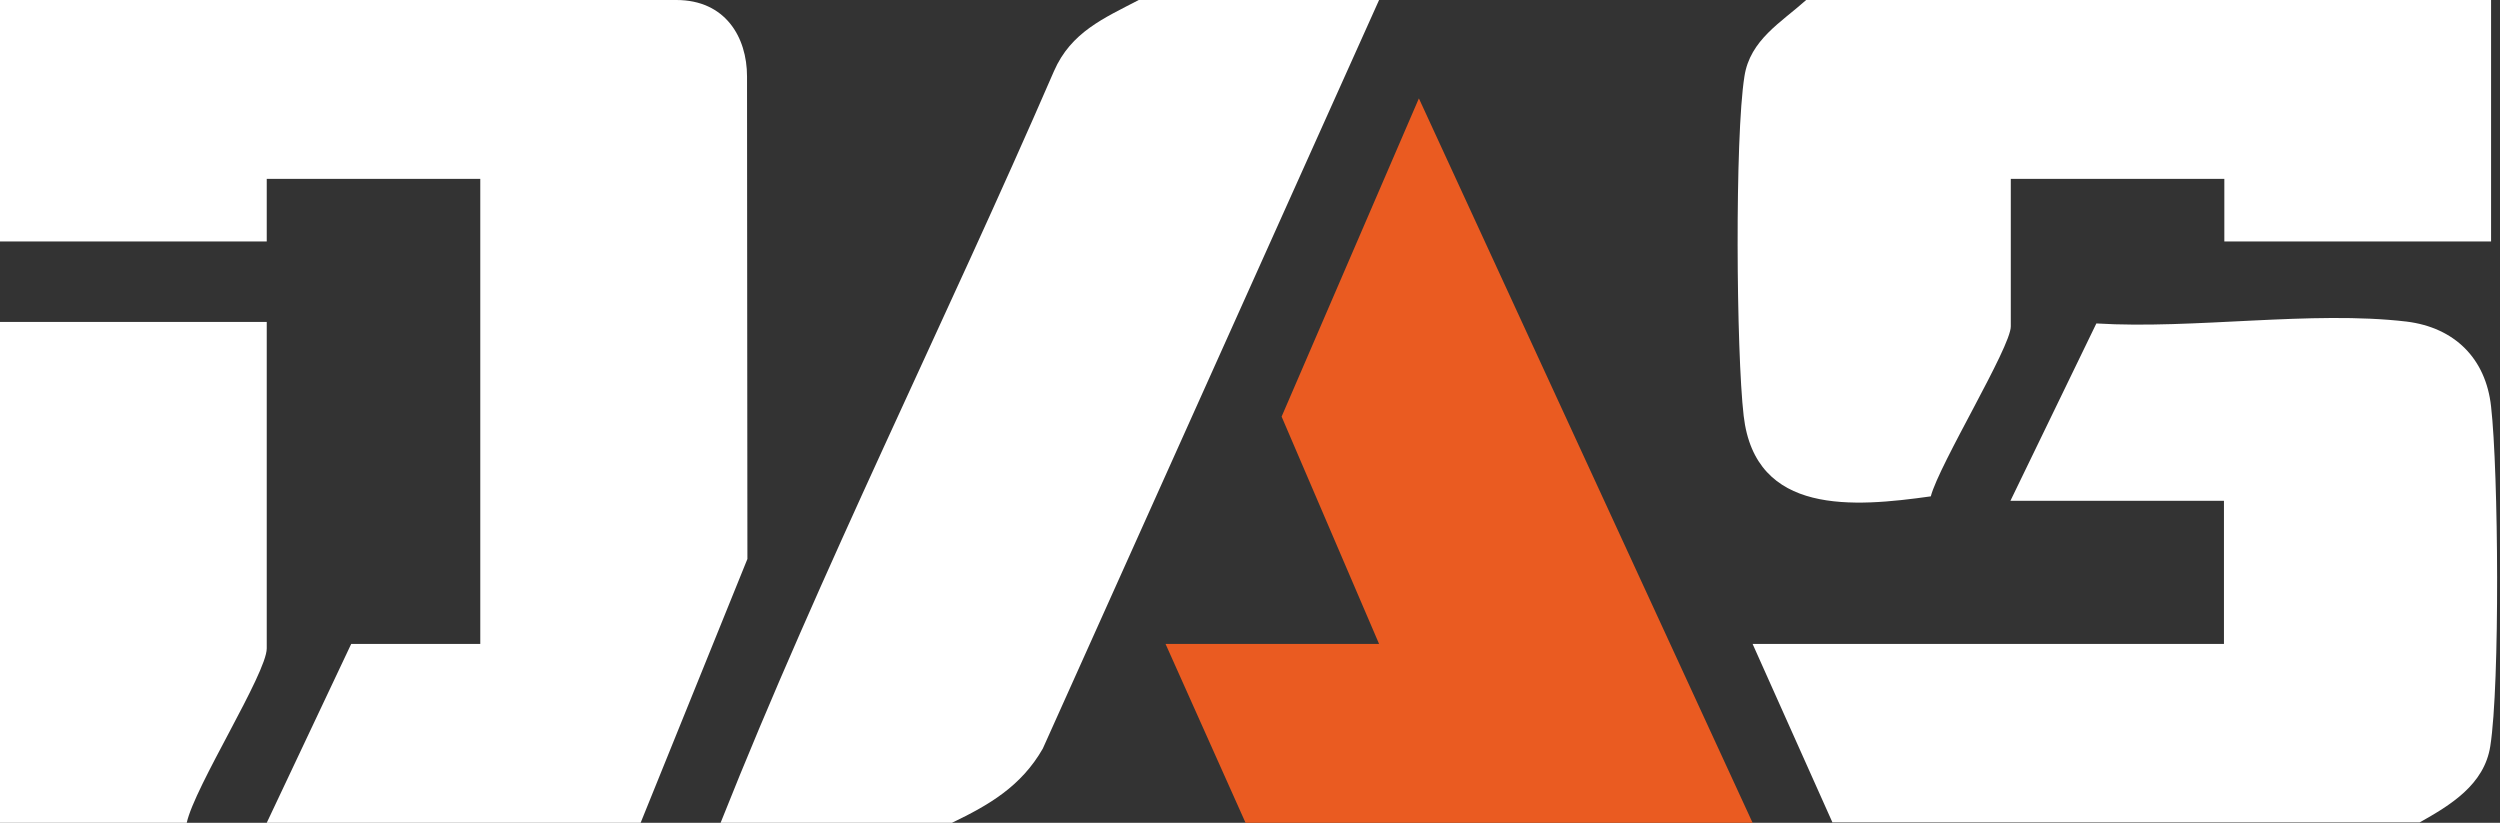 <?xml version="1.0" encoding="UTF-8"?> <svg xmlns="http://www.w3.org/2000/svg" width="79" height="26" viewBox="0 0 79 26" fill="none"><rect x="0" y="0" width="79" height="26" fill="#333333" stroke="none"/><g clip-path="url(#clip0_128_4)"><path d="M21.372 0C22.924 0 23.606 1.178 23.606 2.414C23.606 7.654 23.618 12.953 23.618 17.663L20.244 26H8.429L11.098 20.348H15.177V5.652H8.429V7.63H0V0C0 0 19.82 0 21.372 0Z" fill="white"></path><path d="M43.579 0L32.952 23.657C32.27 24.846 31.259 25.435 30.083 26H22.771C25.969 17.957 29.86 10.197 33.305 2.249C33.845 1.013 34.88 0.577 35.985 0L43.579 0Z" fill="white"></path><path d="M57.91 26L55.382 20.348H70.277V15.826H63.529L66.245 10.221C69.325 10.409 73.052 9.809 76.049 10.162C77.566 10.351 78.553 11.328 78.718 12.847C78.953 14.919 79 21.608 78.694 23.574C78.506 24.799 77.425 25.447 76.461 25.988H57.91V26Z" fill="white"></path><path d="M78.718 0V7.63H70.289V5.652H63.541V10.315C63.541 10.975 61.284 14.66 61.013 15.685C58.58 16.026 55.465 16.297 55.1 13.141C54.865 11.128 54.818 4.333 55.124 2.414C55.3 1.26 56.287 0.707 57.075 0L78.718 0Z" fill="white"></path><path d="M55.382 26H39.359L36.831 20.348H43.579L40.499 13.165L44.837 3.109L55.382 26Z" fill="#EA5B21"></path><path d="M0 10.174H8.429V20.489C8.429 21.278 6.148 24.858 5.901 26H0V10.174Z" fill="white"></path></g><defs><clipPath id="clip0_128_4"><rect width="79" height="26" fill="white"></rect></clipPath></defs></svg> 